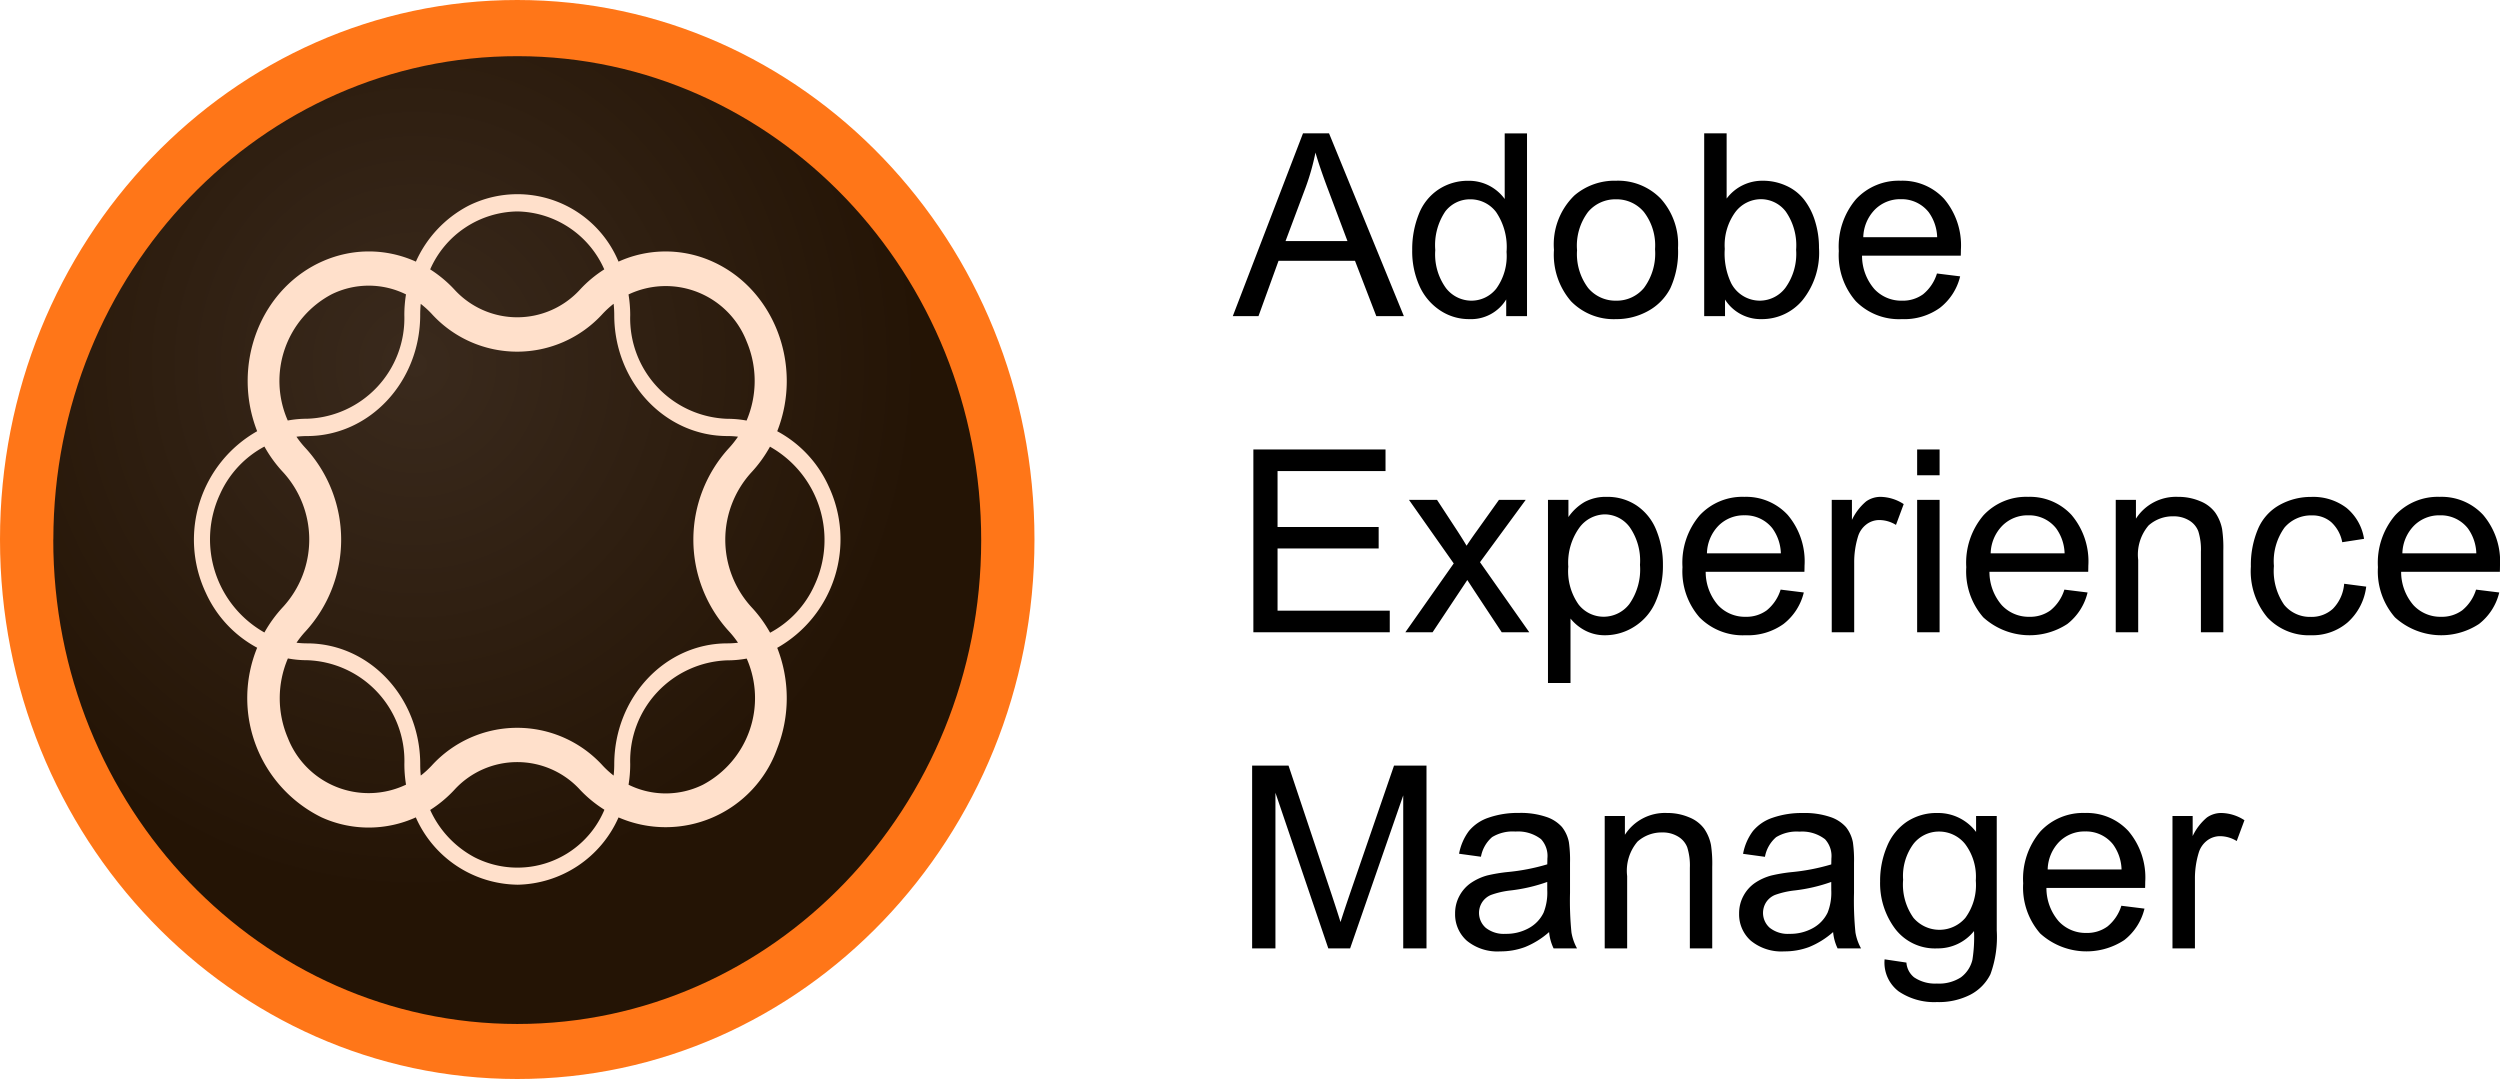 <svg xmlns="http://www.w3.org/2000/svg" xmlns:xlink="http://www.w3.org/1999/xlink" width="205.612" height="88.743" viewBox="0 0 205.612 88.743">
  <defs>
    <radialGradient id="radial-gradient" cx="0.398" cy="0.332" r="0.661" gradientUnits="objectBoundingBox">
      <stop offset="0" stop-color="#3a2a1d"/>
      <stop offset="0.77" stop-color="#241405"/>
    </radialGradient>
  </defs>
  <g id="Group_68315" data-name="Group 68315" transform="translate(-660.932 -1923)">
    <g id="Adobe_experience_manager" data-name="Adobe experience manager" transform="translate(639.752 1896.099)">
      <g id="Group_68309" data-name="Group 68309" transform="translate(21.18 26.901)">
        <ellipse id="Ellipse_79" data-name="Ellipse 79" cx="40.725" cy="42.556" rx="40.725" ry="42.556" transform="translate(1.814 1.816)" fill="url(#radial-gradient)"/>
        <path id="Path_270394" data-name="Path 270394" d="M21.18,78.471c0,24.506,19.046,44.371,42.541,44.371s42.539-19.866,42.539-44.371S87.214,34.1,63.719,34.1,21.18,53.966,21.18,78.471Zm4.387,0c.025-21.979,17.128-39.777,38.2-39.751s38.136,17.865,38.111,39.846c-.025,21.964-17.1,39.752-38.161,39.751-21.084-.012-38.167-17.849-38.156-39.841v0h0Z" transform="translate(-21.18 -34.1)" fill="#ff7618"/>
        <path id="Path_270395" data-name="Path 270395" d="M143.9,131.536a7.963,7.963,0,0,1,7.161,4.765,10.01,10.01,0,0,0-1.982,1.648,6.993,6.993,0,0,1-10.354,0,10.134,10.134,0,0,0-1.982-1.648A7.954,7.954,0,0,1,143.9,131.536Zm7.932,7.6a8.842,8.842,0,0,1,.05.937c.007,5.486,4.166,9.93,9.3,9.936a7.23,7.23,0,0,1,.877.053,8.156,8.156,0,0,1-.757.952,11.158,11.158,0,0,0,0,15.038,8.023,8.023,0,0,1,.757.955,7.253,7.253,0,0,1-.877.053c-5.129,0-9.289,4.448-9.3,9.93a8.915,8.915,0,0,1-.05.943,7.679,7.679,0,0,1-.894-.815,9.51,9.51,0,0,0-14.075,0,7.68,7.68,0,0,1-.894.815,8.913,8.913,0,0,1-.045-.943c-.008-5.483-4.166-9.923-9.3-9.93a7.2,7.2,0,0,1-.874-.053,7.847,7.847,0,0,1,.757-.952,11.16,11.16,0,0,0,0-15.04l0,0a7.747,7.747,0,0,1-.762-.952,7.251,7.251,0,0,1,.877-.053c5.131-.007,9.287-4.451,9.3-9.936a9.273,9.273,0,0,1,.045-.937,7.683,7.683,0,0,1,.894.815,9.5,9.5,0,0,0,14.071,0l0,0a7.953,7.953,0,0,1,.89-.815ZM164.7,150.89a8.8,8.8,0,0,1,3.643,11.4,8.266,8.266,0,0,1-3.643,3.894,10.654,10.654,0,0,0-1.545-2.118,8.215,8.215,0,0,1,0-11.063,10.665,10.665,0,0,0,1.545-2.139v.021Zm-13.634,29.871a7.754,7.754,0,0,1-10.684,3.888,8.276,8.276,0,0,1-3.638-3.888,10.132,10.132,0,0,0,1.982-1.648,7,7,0,0,1,10.354,0,10.129,10.129,0,0,0,1.985,1.625v.021h0Zm-27.955-14.595a8.8,8.8,0,0,1-3.643-11.4,8.266,8.266,0,0,1,3.643-3.894,10.641,10.641,0,0,0,1.542,2.118,8.205,8.205,0,0,1,0,11.061h0A10.88,10.88,0,0,0,123.108,166.167ZM143.9,186.91a9.273,9.273,0,0,0,8.335-5.536,9.74,9.74,0,0,0,13.051-5.673,11.32,11.32,0,0,0,0-8.274,10.254,10.254,0,0,0,4.224-13.3,9.642,9.642,0,0,0-4.224-4.515c2.136-5.419-.241-11.665-5.311-13.948a9.375,9.375,0,0,0-7.741,0,9.007,9.007,0,0,0-12.385-4.575,9.61,9.61,0,0,0-4.281,4.575c-5.073-2.283-10.917.259-13.055,5.682a11.33,11.33,0,0,0,0,8.265,10.252,10.252,0,0,0-4.218,13.3,9.637,9.637,0,0,0,4.218,4.508,10.928,10.928,0,0,0,5.3,13.952,9.381,9.381,0,0,0,7.749,0,9.271,9.271,0,0,0,8.335,5.536Zm9.159-8.228a10.64,10.64,0,0,0,.136-1.7,8.272,8.272,0,0,1,7.98-8.526,8.761,8.761,0,0,0,1.6-.146,8.062,8.062,0,0,1-3.608,10.38,6.9,6.9,0,0,1-6.1,0Zm9.711-29.946a8.741,8.741,0,0,0-1.595-.146,8.271,8.271,0,0,1-7.98-8.526,10.642,10.642,0,0,0-.14-1.7,7.137,7.137,0,0,1,9.711,3.856,8.313,8.313,0,0,1,0,6.514v.005Zm-28.016-10.38a10.7,10.7,0,0,0-.136,1.708,8.275,8.275,0,0,1-7.993,8.521,8.741,8.741,0,0,0-1.595.146,8.06,8.06,0,0,1,3.608-10.38,6.9,6.9,0,0,1,6.1,0l.012,0ZM125.045,168.3a8.739,8.739,0,0,0,1.595.146,8.278,8.278,0,0,1,7.98,8.526,10.679,10.679,0,0,0,.136,1.708,7.134,7.134,0,0,1-9.717-3.837,8.324,8.324,0,0,1,0-6.539l.012-.005Z" transform="translate(-101.363 -114.146)" fill="#ffe0cb"/>
      </g>
      <path id="Path_270409" data-name="Path 270409" d="M-.031,0,5.742-15.032H7.885L14.038,0H11.771L10.018-4.553H3.732L2.082,0ZM4.307-6.173H9.4L7.834-10.336q-.718-1.9-1.066-3.117a19.163,19.163,0,0,1-.81,2.871ZM22.456,0V-1.374A3.387,3.387,0,0,1,19.411.246a4.27,4.27,0,0,1-2.394-.718,4.72,4.72,0,0,1-1.692-2,6.928,6.928,0,0,1-.6-2.958,7.743,7.743,0,0,1,.543-2.958,4.286,4.286,0,0,1,1.63-2.035,4.359,4.359,0,0,1,2.43-.708,3.631,3.631,0,0,1,1.753.415,3.666,3.666,0,0,1,1.251,1.082v-5.394h1.835V0ZM16.622-5.435A4.729,4.729,0,0,0,17.5-2.307a2.659,2.659,0,0,0,2.082,1.036,2.61,2.61,0,0,0,2.056-.99,4.562,4.562,0,0,0,.846-3.02,5.121,5.121,0,0,0-.861-3.281A2.649,2.649,0,0,0,19.5-9.608a2.557,2.557,0,0,0-2.056,1A4.96,4.96,0,0,0,16.622-5.435Zm9.762-.01a5.613,5.613,0,0,1,1.682-4.481,5.067,5.067,0,0,1,3.425-1.21,4.886,4.886,0,0,1,3.671,1.471A5.6,5.6,0,0,1,36.586-5.6a7.2,7.2,0,0,1-.631,3.307A4.464,4.464,0,0,1,34.12-.42a5.344,5.344,0,0,1-2.63.667,4.895,4.895,0,0,1-3.7-1.466A5.857,5.857,0,0,1,26.383-5.445Zm1.9,0a4.638,4.638,0,0,0,.913,3.133,2.925,2.925,0,0,0,2.3,1.041,2.908,2.908,0,0,0,2.287-1.046,4.748,4.748,0,0,0,.913-3.189,4.5,4.5,0,0,0-.918-3.061A2.919,2.919,0,0,0,31.49-9.608a2.931,2.931,0,0,0-2.3,1.036A4.617,4.617,0,0,0,28.28-5.445ZM40.452,0H38.739V-15.032h1.846v5.363a3.652,3.652,0,0,1,2.984-1.466,4.57,4.57,0,0,1,1.9.405,3.884,3.884,0,0,1,1.477,1.138,5.5,5.5,0,0,1,.907,1.769,7.293,7.293,0,0,1,.328,2.215A6.221,6.221,0,0,1,46.8-1.282,4.33,4.33,0,0,1,43.477.246a3.468,3.468,0,0,1-3.025-1.61Zm-.021-5.527a5.652,5.652,0,0,0,.533,2.83,2.658,2.658,0,0,0,2.358,1.425,2.655,2.655,0,0,0,2.092-1.051A4.776,4.776,0,0,0,46.3-5.455,4.859,4.859,0,0,0,45.45-8.6,2.576,2.576,0,0,0,43.4-9.618a2.655,2.655,0,0,0-2.092,1.051A4.614,4.614,0,0,0,40.431-5.527Zm17.452,2.02,1.907.236A4.653,4.653,0,0,1,58.119-.677,5.025,5.025,0,0,1,55,.246a4.981,4.981,0,0,1-3.789-1.471,5.749,5.749,0,0,1-1.4-4.127,6.017,6.017,0,0,1,1.415-4.266A4.79,4.79,0,0,1,54.9-11.136a4.656,4.656,0,0,1,3.568,1.487,5.908,5.908,0,0,1,1.384,4.184q0,.164-.01.492H51.721a4.185,4.185,0,0,0,1.015,2.748,3.021,3.021,0,0,0,2.276.954A2.824,2.824,0,0,0,56.745-1.8,3.539,3.539,0,0,0,57.883-3.507Zm-6.06-2.984H57.9a3.689,3.689,0,0,0-.7-2.061A2.829,2.829,0,0,0,54.92-9.618a2.932,2.932,0,0,0-2.138.851A3.368,3.368,0,0,0,51.823-6.491ZM1.661,26V10.968H12.53v1.774H3.65v4.6h8.316v1.764H3.65v5.117h9.229V26Zm12.5,0,3.979-5.66L14.458,15.11h2.307l1.671,2.553q.472.728.759,1.22.451-.677.831-1.2l1.835-2.574h2.2L20.3,20.237,24.353,26H22.087l-2.235-3.384-.595-.913L16.4,26Zm11.73,4.173V15.11h1.682v1.415a4.145,4.145,0,0,1,1.343-1.246,3.691,3.691,0,0,1,1.815-.415,4.3,4.3,0,0,1,2.461.718,4.405,4.405,0,0,1,1.61,2.025,7.394,7.394,0,0,1,.543,2.866,7.279,7.279,0,0,1-.6,3.01A4.522,4.522,0,0,1,33,25.533a4.476,4.476,0,0,1-2.4.713,3.473,3.473,0,0,1-1.656-.39,3.771,3.771,0,0,1-1.2-.984v5.3Zm1.671-9.557a4.737,4.737,0,0,0,.851,3.107,2.61,2.61,0,0,0,2.061,1,2.668,2.668,0,0,0,2.107-1.041,4.938,4.938,0,0,0,.877-3.225,4.811,4.811,0,0,0-.856-3.117,2.578,2.578,0,0,0-2.046-1.036,2.658,2.658,0,0,0-2.087,1.1A4.932,4.932,0,0,0,27.563,20.617Zm17.462,1.876,1.907.236a4.653,4.653,0,0,1-1.671,2.594,5.025,5.025,0,0,1-3.117.923,4.981,4.981,0,0,1-3.789-1.471,5.749,5.749,0,0,1-1.4-4.127,6.017,6.017,0,0,1,1.415-4.266,4.79,4.79,0,0,1,3.671-1.518,4.656,4.656,0,0,1,3.568,1.487,5.908,5.908,0,0,1,1.384,4.184q0,.164-.01.492H38.862a4.185,4.185,0,0,0,1.015,2.748,3.021,3.021,0,0,0,2.276.954,2.824,2.824,0,0,0,1.733-.533A3.539,3.539,0,0,0,45.025,22.493Zm-6.06-2.984h6.081a3.689,3.689,0,0,0-.7-2.061,2.829,2.829,0,0,0-2.287-1.066,2.932,2.932,0,0,0-2.138.851A3.368,3.368,0,0,0,38.965,19.509ZM49.229,26V15.11H50.89v1.651a4.5,4.5,0,0,1,1.174-1.528,2.049,2.049,0,0,1,1.184-.369,3.6,3.6,0,0,1,1.9.595l-.636,1.712a2.641,2.641,0,0,0-1.354-.4,1.758,1.758,0,0,0-1.087.364,1.972,1.972,0,0,0-.687,1.01,7.189,7.189,0,0,0-.308,2.153V26Zm7.024-12.91V10.968H58.1V13.09Zm0,12.91V15.11H58.1V26Zm12.11-3.507,1.907.236A4.653,4.653,0,0,1,68.6,25.323a5.662,5.662,0,0,1-6.906-.549,5.749,5.749,0,0,1-1.4-4.127,6.017,6.017,0,0,1,1.415-4.266,4.79,4.79,0,0,1,3.671-1.518,4.656,4.656,0,0,1,3.568,1.487,5.908,5.908,0,0,1,1.384,4.184q0,.164-.01.492H62.2a4.185,4.185,0,0,0,1.015,2.748,3.021,3.021,0,0,0,2.276.954,2.824,2.824,0,0,0,1.733-.533A3.539,3.539,0,0,0,68.363,22.493ZM62.3,19.509h6.081a3.689,3.689,0,0,0-.7-2.061A2.829,2.829,0,0,0,65.4,16.382a2.932,2.932,0,0,0-2.138.851A3.368,3.368,0,0,0,62.3,19.509ZM72.587,26V15.11h1.661v1.548a3.914,3.914,0,0,1,3.466-1.794,4.547,4.547,0,0,1,1.81.354,2.847,2.847,0,0,1,1.236.928,3.562,3.562,0,0,1,.574,1.364,10.569,10.569,0,0,1,.1,1.794V26H79.591V19.376a4.972,4.972,0,0,0-.215-1.687,1.774,1.774,0,0,0-.764-.892,2.43,2.43,0,0,0-1.287-.333,2.99,2.99,0,0,0-2.035.749,3.693,3.693,0,0,0-.856,2.84V26Zm18.785-3.989,1.815.236a4.707,4.707,0,0,1-1.523,2.938,4.436,4.436,0,0,1-3.01,1.061,4.676,4.676,0,0,1-3.594-1.461A5.929,5.929,0,0,1,83.7,20.6a7.58,7.58,0,0,1,.584-3.086,4.075,4.075,0,0,1,1.779-1.984,5.278,5.278,0,0,1,2.6-.661,4.519,4.519,0,0,1,2.9.9,4.114,4.114,0,0,1,1.446,2.548l-1.794.277a2.98,2.98,0,0,0-.907-1.651,2.348,2.348,0,0,0-1.574-.554,2.865,2.865,0,0,0-2.266,1,4.746,4.746,0,0,0-.872,3.163,4.906,4.906,0,0,0,.841,3.189,2.736,2.736,0,0,0,2.194.995,2.586,2.586,0,0,0,1.815-.667A3.308,3.308,0,0,0,91.373,22.011Zm10.849.482,1.907.236a4.653,4.653,0,0,1-1.671,2.594,5.662,5.662,0,0,1-6.906-.549,5.749,5.749,0,0,1-1.4-4.127,6.017,6.017,0,0,1,1.415-4.266,4.79,4.79,0,0,1,3.671-1.518,4.656,4.656,0,0,1,3.568,1.487,5.908,5.908,0,0,1,1.384,4.184q0,.164-.01.492H96.059a4.185,4.185,0,0,0,1.015,2.748,3.021,3.021,0,0,0,2.276.954,2.824,2.824,0,0,0,1.733-.533A3.539,3.539,0,0,0,102.221,22.493Zm-6.06-2.984h6.081a3.689,3.689,0,0,0-.7-2.061,2.829,2.829,0,0,0-2.287-1.066,2.932,2.932,0,0,0-2.138.851A3.368,3.368,0,0,0,96.161,19.509ZM1.559,52V36.968H4.553L8.111,47.611q.492,1.487.718,2.225.256-.82.8-2.41l3.6-10.459H15.9V52H13.986V39.418L9.618,52H7.824L3.476,39.2V52Zm24.425-1.343a6.873,6.873,0,0,1-1.974,1.23,5.7,5.7,0,0,1-2.035.359,3.959,3.959,0,0,1-2.758-.877,2.894,2.894,0,0,1-.964-2.24,2.98,2.98,0,0,1,.364-1.461,3.013,3.013,0,0,1,.954-1.061A4.484,4.484,0,0,1,20.9,46a13.189,13.189,0,0,1,1.641-.277,16.87,16.87,0,0,0,3.292-.636q.01-.379.01-.482a2.038,2.038,0,0,0-.523-1.589,3.089,3.089,0,0,0-2.1-.625,3.26,3.26,0,0,0-1.923.456,2.788,2.788,0,0,0-.918,1.615l-1.8-.246a4.472,4.472,0,0,1,.81-1.871,3.551,3.551,0,0,1,1.63-1.1,7.272,7.272,0,0,1,2.471-.385,6.541,6.541,0,0,1,2.266.328,2.986,2.986,0,0,1,1.282.825,2.9,2.9,0,0,1,.574,1.256,10.392,10.392,0,0,1,.092,1.7v2.461a26.121,26.121,0,0,0,.118,3.256A4.107,4.107,0,0,0,28.28,52H26.353A3.913,3.913,0,0,1,25.983,50.657Zm-.154-4.122a13.541,13.541,0,0,1-3.015.7,6.973,6.973,0,0,0-1.61.369,1.6,1.6,0,0,0-.728.6,1.631,1.631,0,0,0,.3,2.107,2.4,2.4,0,0,0,1.635.492,3.806,3.806,0,0,0,1.9-.467,2.873,2.873,0,0,0,1.22-1.277,4.459,4.459,0,0,0,.3-1.846ZM30.557,52V41.11h1.661v1.548a3.914,3.914,0,0,1,3.466-1.794,4.547,4.547,0,0,1,1.81.354,2.847,2.847,0,0,1,1.236.928A3.562,3.562,0,0,1,39.3,43.51a10.569,10.569,0,0,1,.1,1.794V52H37.56V45.376a4.972,4.972,0,0,0-.215-1.687,1.774,1.774,0,0,0-.764-.892,2.43,2.43,0,0,0-1.287-.333,2.99,2.99,0,0,0-2.035.749,3.693,3.693,0,0,0-.856,2.84V52Zm18.785-1.343a6.873,6.873,0,0,1-1.974,1.23,5.7,5.7,0,0,1-2.035.359,3.959,3.959,0,0,1-2.758-.877,2.894,2.894,0,0,1-.964-2.24,2.98,2.98,0,0,1,.364-1.461,3.013,3.013,0,0,1,.954-1.061,4.484,4.484,0,0,1,1.328-.6,13.189,13.189,0,0,1,1.641-.277,16.87,16.87,0,0,0,3.292-.636q.01-.379.01-.482a2.038,2.038,0,0,0-.523-1.589,3.089,3.089,0,0,0-2.1-.625,3.26,3.26,0,0,0-1.923.456,2.788,2.788,0,0,0-.918,1.615l-1.8-.246a4.472,4.472,0,0,1,.81-1.871,3.551,3.551,0,0,1,1.63-1.1,7.272,7.272,0,0,1,2.471-.385,6.541,6.541,0,0,1,2.266.328,2.986,2.986,0,0,1,1.282.825,2.9,2.9,0,0,1,.574,1.256,10.392,10.392,0,0,1,.092,1.7v2.461a26.121,26.121,0,0,0,.118,3.256A4.107,4.107,0,0,0,51.639,52H49.711A3.913,3.913,0,0,1,49.342,50.657Zm-.154-4.122a13.541,13.541,0,0,1-3.015.7,6.973,6.973,0,0,0-1.61.369,1.6,1.6,0,0,0-.728.6,1.631,1.631,0,0,0,.3,2.107,2.4,2.4,0,0,0,1.635.492,3.806,3.806,0,0,0,1.9-.467,2.873,2.873,0,0,0,1.22-1.277,4.459,4.459,0,0,0,.3-1.846ZM53.577,52.9l1.794.267A1.71,1.71,0,0,0,56,54.379a3.073,3.073,0,0,0,1.876.513,3.3,3.3,0,0,0,1.979-.513,2.523,2.523,0,0,0,.943-1.436,11.788,11.788,0,0,0,.133-2.369A3.8,3.8,0,0,1,57.914,52a4.11,4.11,0,0,1-3.476-1.62,6.239,6.239,0,0,1-1.23-3.886,7.233,7.233,0,0,1,.564-2.876,4.512,4.512,0,0,1,1.635-2.035,4.416,4.416,0,0,1,2.517-.718A3.9,3.9,0,0,1,61.1,42.423V41.11h1.7v9.413a8.928,8.928,0,0,1-.518,3.6A3.787,3.787,0,0,1,60.647,55.8a5.686,5.686,0,0,1-2.763.615,5.211,5.211,0,0,1-3.148-.877A2.965,2.965,0,0,1,53.577,52.9ZM55.1,46.36a4.724,4.724,0,0,0,.851,3.127,2.807,2.807,0,0,0,4.266.005,4.571,4.571,0,0,0,.861-3.071,4.465,4.465,0,0,0-.887-3.015,2.743,2.743,0,0,0-2.138-1.015,2.664,2.664,0,0,0-2.092,1A4.44,4.44,0,0,0,55.1,46.36Zm17.944,2.133,1.907.236a4.653,4.653,0,0,1-1.671,2.594,5.662,5.662,0,0,1-6.906-.549,5.749,5.749,0,0,1-1.4-4.127,6.017,6.017,0,0,1,1.415-4.266,4.79,4.79,0,0,1,3.671-1.518,4.656,4.656,0,0,1,3.568,1.487,5.908,5.908,0,0,1,1.384,4.184q0,.164-.01.492H66.886A4.185,4.185,0,0,0,67.9,49.775a3.021,3.021,0,0,0,2.276.954,2.824,2.824,0,0,0,1.733-.533A3.539,3.539,0,0,0,73.049,48.493Zm-6.06-2.984h6.081a3.689,3.689,0,0,0-.7-2.061,2.829,2.829,0,0,0-2.287-1.066,2.932,2.932,0,0,0-2.138.851A3.368,3.368,0,0,0,66.989,45.509ZM77.253,52V41.11h1.661v1.651a4.5,4.5,0,0,1,1.174-1.528,2.049,2.049,0,0,1,1.184-.369,3.6,3.6,0,0,1,1.9.595l-.636,1.712a2.641,2.641,0,0,0-1.354-.4,1.758,1.758,0,0,0-1.087.364,1.972,1.972,0,0,0-.687,1.01A7.189,7.189,0,0,0,79.1,46.3V52Z" transform="translate(122.602 52.901)"/>
    </g>
  </g>
</svg>
